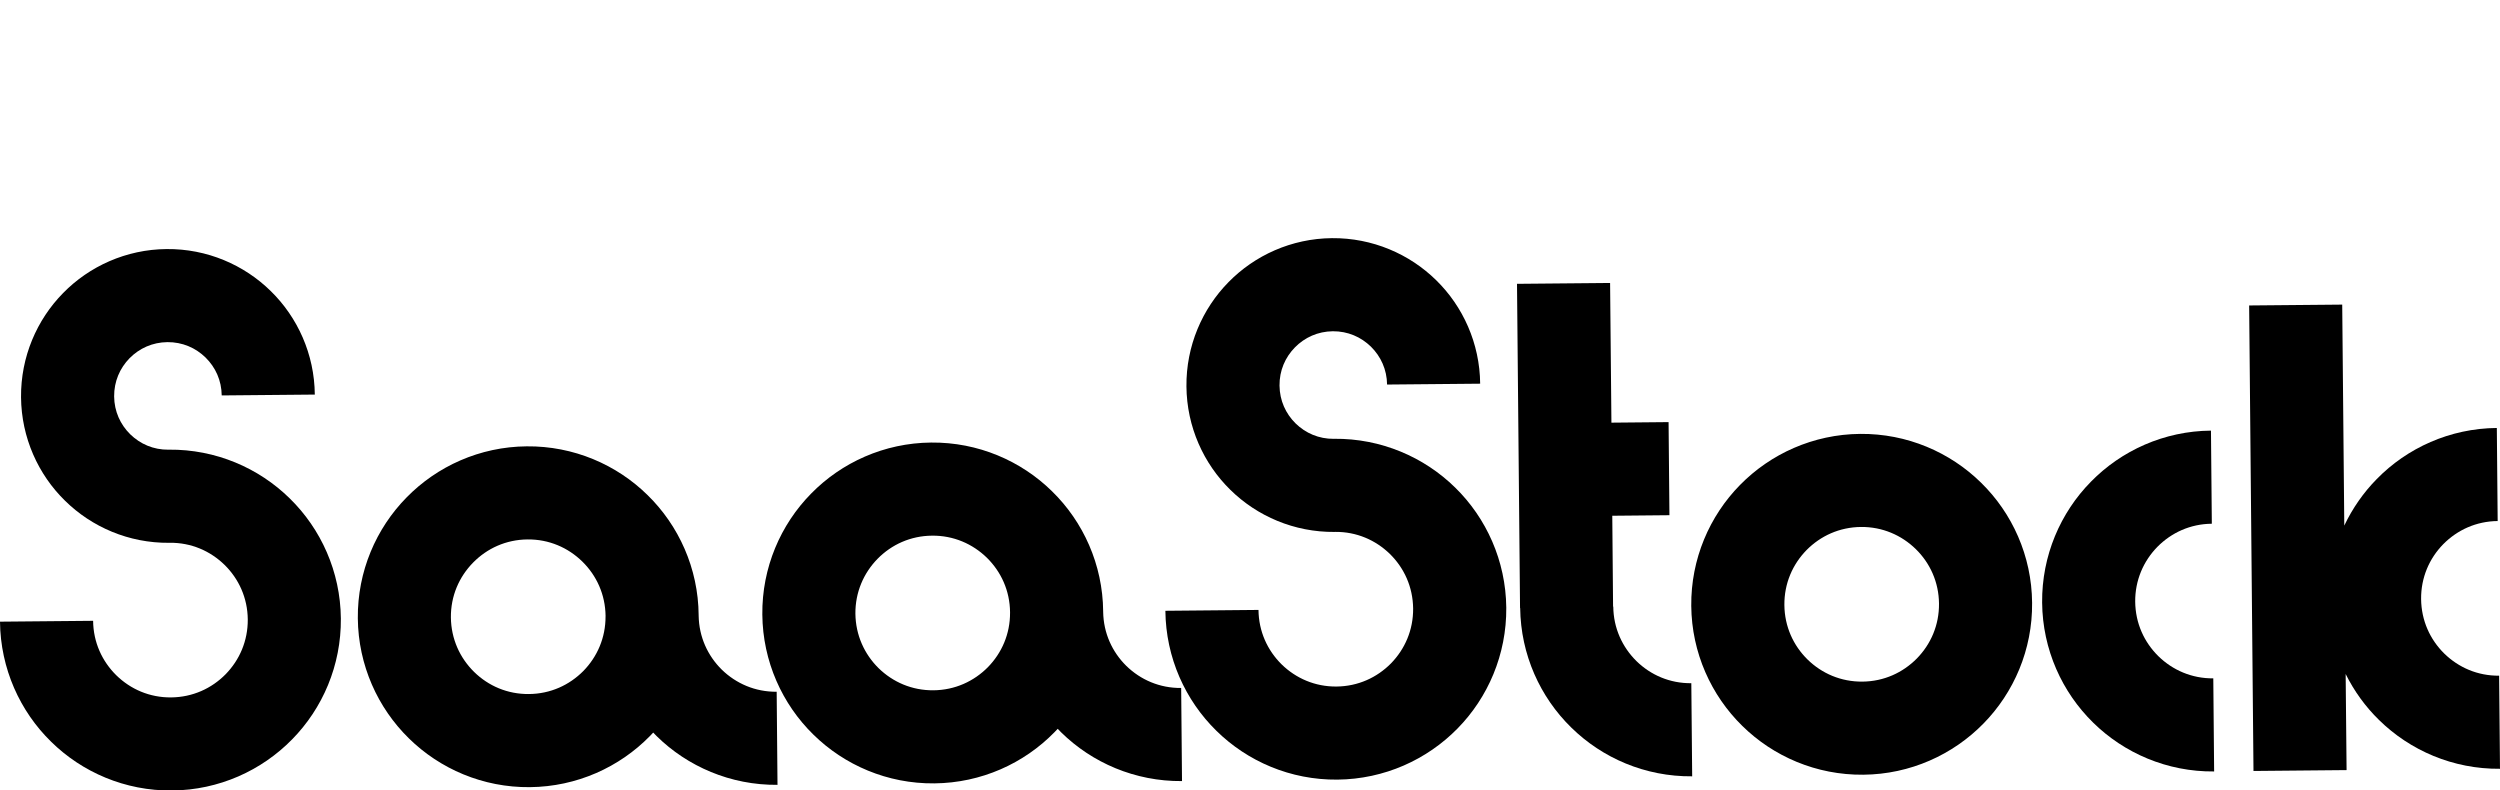 <?xml version="1.0" encoding="utf-8"?>
<!-- Generator: Adobe Illustrator 16.0.3, SVG Export Plug-In . SVG Version: 6.00 Build 0)  -->
<!DOCTYPE svg PUBLIC "-//W3C//DTD SVG 1.1//EN" "http://www.w3.org/Graphics/SVG/1.1/DTD/svg11.dtd">
<svg version="1.1" id="Layer_1" xmlns="http://www.w3.org/2000/svg" xmlns:xlink="http://www.w3.org/1999/xlink" x="0px" y="0px"
	 width="220.669px" height="69.774px" viewBox="0 0 220.669 69.774" enable-background="new 0 0 220.669 69.774"
	 xml:space="preserve">
<g>
	<path fill="#000" d="M14.902,39.69v0.002l-0.035,0.001c-1.325,0.011-2.491-0.502-3.37-1.358
		c-0.876-0.864-1.409-2.02-1.422-3.344c-0.009-1.323,0.501-2.489,1.359-3.37c0.865-0.875,2.019-1.406,3.344-1.422
		c1.323-0.008,2.489,0.502,3.369,1.361c0.876,0.864,1.408,2.02,1.423,3.344l8.217-0.076c-0.031-3.566-1.521-6.82-3.883-9.132
		c-2.355-2.316-5.633-3.748-9.202-3.712c-3.566,0.03-6.82,1.521-9.131,3.882c-2.319,2.356-3.747,5.637-3.714,9.203
		c0.032,3.568,1.522,6.822,3.884,9.13c2.352,2.316,5.629,3.746,9.194,3.714c0,0,0.008,0,0.045,0v-0.003
		c1.901-0.02,3.584,0.723,4.845,1.954c1.253,1.233,2.025,2.908,2.045,4.806c0.014,1.898-0.724,3.584-1.956,4.845
		c-1.234,1.253-2.908,2.024-4.807,2.044c-1.899,0.018-3.583-0.723-4.843-1.955c-1.253-1.236-2.027-2.909-2.045-4.807L0,54.873
		c0.041,4.143,1.766,7.911,4.509,10.593c2.734,2.693,6.536,4.35,10.673,4.309h0.011c4.138-0.039,7.901-1.766,10.586-4.507
		c2.69-2.731,4.346-6.534,4.308-10.677c-0.038-4.142-1.765-7.91-4.507-10.592C22.845,41.308,19.045,39.65,14.902,39.69"/>
	<path fill="#000" d="M117.766,38.731v0.003l-0.035,0.001c-1.324,0.01-2.49-0.502-3.371-1.36
		c-0.873-0.862-1.406-2.018-1.42-3.343c-0.012-1.323,0.5-2.489,1.359-3.368c0.863-0.877,2.018-1.408,3.344-1.425
		c1.322-0.009,2.488,0.503,3.369,1.362c0.871,0.862,1.406,2.019,1.422,3.342l8.217-0.076c-0.033-3.566-1.521-6.82-3.881-9.132
		c-2.357-2.317-5.637-3.747-9.205-3.714c-3.568,0.032-6.821,1.524-9.13,3.886c-2.317,2.355-3.746,5.636-3.711,9.202
		c0.029,3.567,1.52,6.823,3.879,9.13c2.354,2.318,5.636,3.746,9.199,3.714c0.002,0,0.002,0,0.043,0v-0.004
		c1.896-0.019,3.584,0.724,4.844,1.954c1.256,1.236,2.021,2.908,2.045,4.805c0.016,1.9-0.725,3.586-1.955,4.848
		c-1.238,1.252-2.906,2.024-4.807,2.043c-1.895,0.018-3.584-0.725-4.844-1.954c-1.253-1.237-2.025-2.909-2.044-4.808l-8.219,0.076
		c0.039,4.143,1.766,7.912,4.505,10.594c2.735,2.693,6.538,4.351,10.68,4.309h0.004c4.139-0.039,7.904-1.766,10.592-4.506
		c2.689-2.732,4.344-6.535,4.309-10.676c-0.041-4.141-1.768-7.911-4.508-10.594C125.711,40.349,121.906,38.691,117.766,38.731"/>
	<path fill="#000" d="M61.668,54.339v-0.041c-0.033-4.141-1.762-7.91-4.504-10.594c-2.734-2.691-6.536-4.348-10.677-4.307
		c-4.138,0.035-7.91,1.763-10.595,4.506c-2.69,2.732-4.348,6.533-4.308,10.675c0.038,4.142,1.767,7.913,4.507,10.595
		c2.734,2.691,6.537,4.348,10.675,4.307h0.008c4.138-0.039,7.906-1.766,10.588-4.506c0.1-0.102,0.197-0.205,0.294-0.312
		c0.096,0.104,0.197,0.209,0.297,0.306c2.731,2.688,6.532,4.346,10.671,4.309h0.004l-0.073-8.217
		c-1.895,0.017-3.586-0.725-4.846-1.953C62.465,57.877,61.699,56.219,61.668,54.339 M51.498,59.22
		c-1.238,1.252-2.91,2.025-4.807,2.041c-1.899,0.02-3.586-0.721-4.842-1.951c-1.256-1.236-2.027-2.909-2.05-4.809
		c-0.016-1.898,0.727-3.584,1.96-4.842c1.232-1.254,2.905-2.027,4.805-2.045c1.896-0.018,3.583,0.725,4.839,1.955
		c1.256,1.233,2.027,2.906,2.05,4.805H53.45c0,0.012,0,0.023,0,0.036C53.457,56.293,52.719,57.968,51.498,59.22"/>
	<path fill="#000" d="M97.374,54.006c0-0.015,0-0.03,0-0.042c-0.037-4.141-1.764-7.91-4.506-10.592
		c-2.733-2.692-6.537-4.35-10.68-4.309c-4.139,0.037-7.909,1.764-10.592,4.506c-2.692,2.734-4.348,6.535-4.307,10.676
		c0.038,4.143,1.764,7.914,4.504,10.594c2.735,2.691,6.537,4.35,10.678,4.308h0.008c4.139-0.04,7.906-1.765,10.588-4.507
		c0.098-0.099,0.197-0.204,0.295-0.31c0.096,0.103,0.196,0.208,0.295,0.305c2.734,2.691,6.537,4.347,10.672,4.31h0.004l-0.074-8.219
		c-1.896,0.018-3.584-0.723-4.846-1.953C98.17,57.545,97.404,55.886,97.374,54.006 M87.204,58.886
		c-1.238,1.253-2.91,2.026-4.812,2.045c-1.896,0.017-3.583-0.725-4.843-1.955c-1.251-1.236-2.022-2.91-2.045-4.807
		c-0.014-1.898,0.727-3.586,1.956-4.844c1.234-1.254,2.909-2.027,4.806-2.043c1.9-0.02,3.586,0.723,4.848,1.953
		c1.252,1.236,2.023,2.906,2.041,4.805l0,0c0,0.014,0,0.027,0,0.039C89.163,55.962,88.424,57.636,87.204,58.886"/>
	<path fill="#000" d="M142.4,53.544l-0.018-0.001l-0.07-8.019l5.045-0.048l-0.076-8.217l-5.045,0.048l-0.117-12.33l-8.217,0.076
		l0.268,28.607l0.012,0.002c0.047,4.125,1.771,7.879,4.506,10.553c2.732,2.689,6.531,4.346,10.668,4.309h0.008l-0.076-8.219
		c-1.898,0.019-3.588-0.725-4.844-1.953C143.193,57.114,142.418,55.442,142.4,53.544"/>
	<path fill="#000" d="M164.188,38.299c-4.141,0.038-7.91,1.765-10.598,4.506c-2.689,2.734-4.348,6.534-4.307,10.676
		c0.037,4.142,1.768,7.913,4.506,10.593c2.736,2.693,6.537,4.35,10.68,4.308h0.004c4.139-0.038,7.906-1.765,10.59-4.505
		c2.688-2.732,4.348-6.533,4.305-10.674c-0.033-4.145-1.762-7.913-4.504-10.596C172.129,39.917,168.328,38.258,164.188,38.299
		 M169.197,58.122c-1.236,1.252-2.908,2.025-4.805,2.043c-1.902,0.017-3.588-0.723-4.846-1.954
		c-1.254-1.235-2.025-2.909-2.043-4.806c-0.018-1.897,0.721-3.586,1.951-4.845c1.236-1.254,2.908-2.027,4.809-2.046
		c1.896-0.017,3.584,0.727,4.844,1.957c1.256,1.234,2.025,2.907,2.045,4.807C171.168,55.175,170.43,56.862,169.197,58.122"/>
	<path fill="#000" d="M180.254,53.19c0.037,4.145,1.766,7.914,4.506,10.597c2.732,2.689,6.533,4.345,10.668,4.308
		c0.004,0,0.008,0,0.008,0l-0.074-8.217c-1.896,0.016-3.586-0.726-4.844-1.954c-1.258-1.238-2.027-2.909-2.049-4.81
		c-0.014-1.896,0.727-3.584,1.955-4.842c1.238-1.253,2.912-2.027,4.809-2.043l-0.076-8.219c-4.141,0.037-7.91,1.764-10.594,4.507
		C181.871,45.251,180.215,49.05,180.254,53.19"/>
	<path fill="#000" d="M220.463,45.991l-0.074-8.215c-4.143,0.036-7.914,1.764-10.596,4.506c-1.17,1.186-2.143,2.581-2.869,4.111
		l-0.182-19.506l-8.215,0.076l0.383,41.089l8.217-0.077l-0.082-8.483c0.754,1.519,1.752,2.893,2.945,4.058
		c2.734,2.689,6.535,4.347,10.672,4.309h0.006l-0.076-8.217c-1.898,0.018-3.582-0.724-4.844-1.955
		c-1.254-1.236-2.021-2.908-2.043-4.805c-0.016-1.9,0.721-3.586,1.953-4.846C216.896,46.784,218.566,46.01,220.463,45.991"/>
</g>
</svg>

